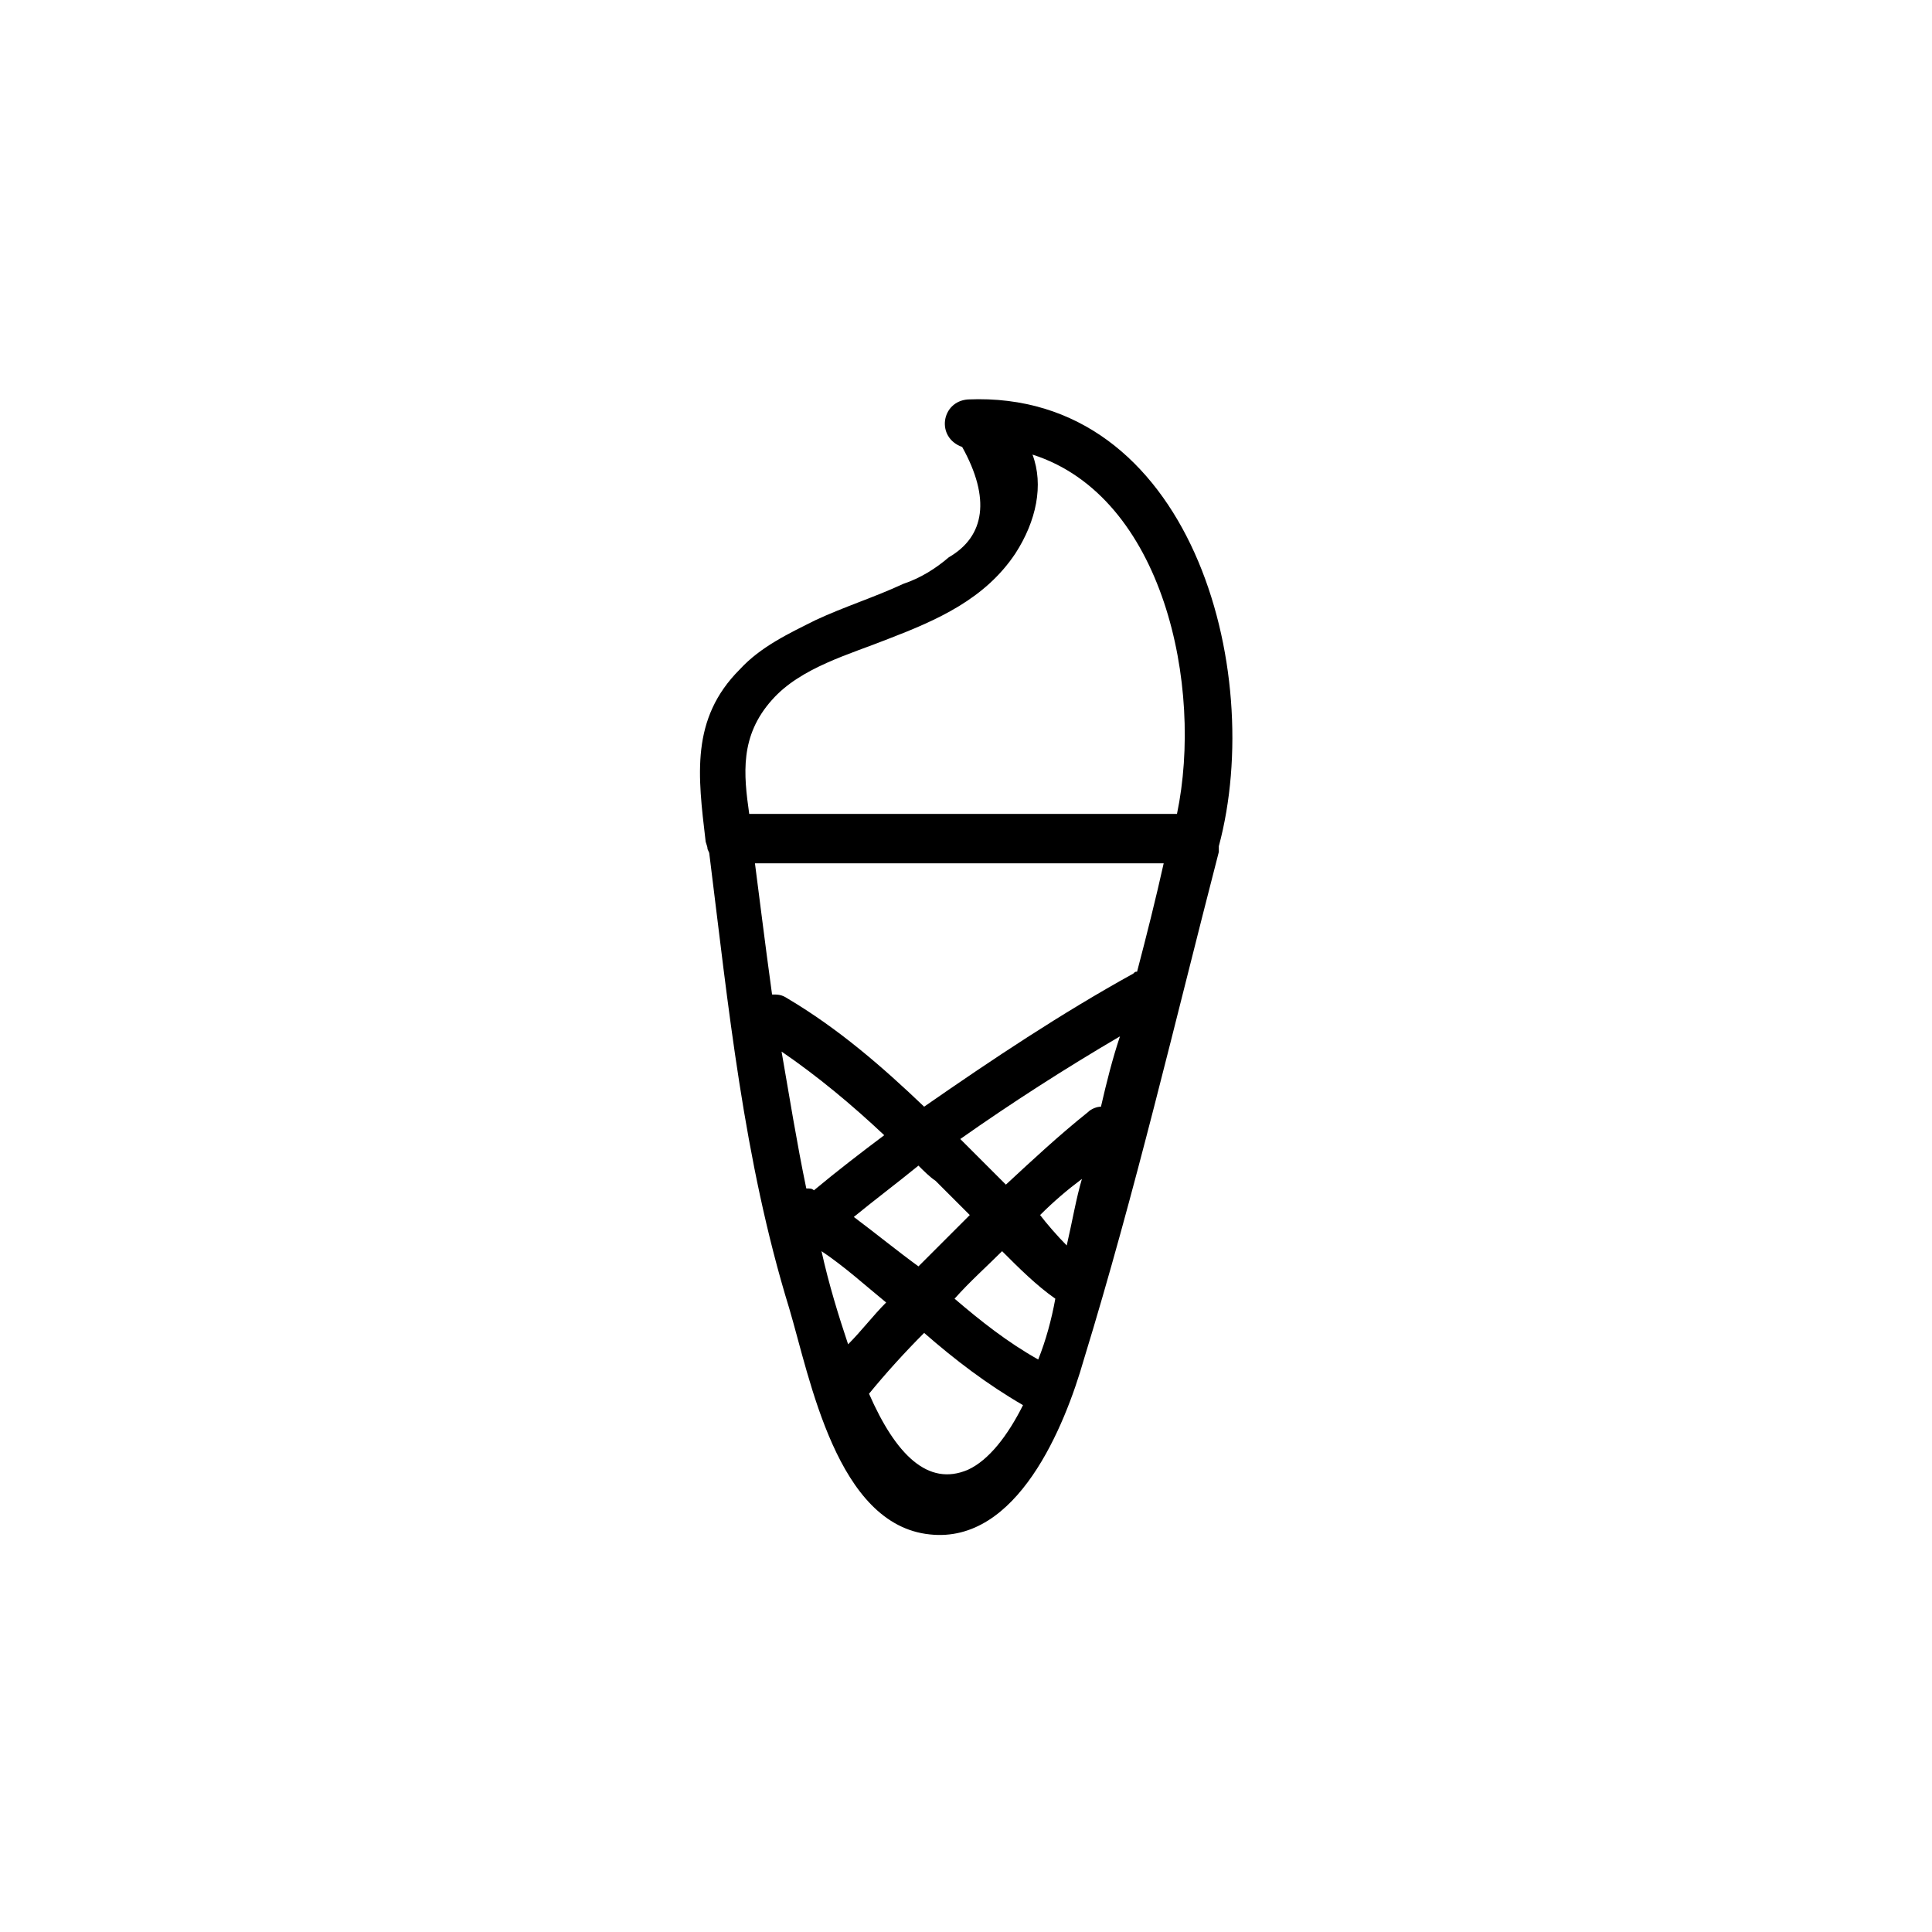 <?xml version="1.0" encoding="UTF-8"?>
<!-- Uploaded to: ICON Repo, www.iconrepo.com, Generator: ICON Repo Mixer Tools -->
<svg fill="#000000" width="800px" height="800px" version="1.1" viewBox="144 144 512 512" xmlns="http://www.w3.org/2000/svg">
 <path d="m400.5 249.86c-7.055 0.504-8.566 10.078-1.512 12.594 7.559 13.602 6.047 23.68-3.527 29.223-3.527 3.023-7.559 5.543-12.09 7.055-7.559 3.527-15.617 6.047-23.176 9.574-7.055 3.527-14.609 7.055-20.152 13.098-13.098 13.098-11.082 28.215-9.07 45.344 0 0.504 0.504 1.512 0.504 2.016s0.504 1.008 0.504 1.512c5.039 40.305 9.07 81.113 21.16 120.41 5.543 18.641 12.594 57.434 37.281 59.953 23.176 2.519 35.77-28.719 40.809-46.352 13.602-44.336 24.184-89.68 35.77-134.52v-1.008-0.504c12.598-46.859-7.555-120.92-66.5-118.4zm26.195 224.2c-2.519-2.519-5.543-6.047-7.055-8.062 3.527-3.527 7.055-6.551 11.082-9.574-1.508 5.043-2.516 11.086-4.027 17.637zm-7.555 30.227c-8.062-4.535-15.113-10.078-22.168-16.121 4.031-4.535 8.566-8.566 12.594-12.594 4.535 4.535 9.07 9.07 14.105 12.594-1.004 5.543-2.516 11.086-4.531 16.121zm-59.449-44.836c-0.504-0.504-1.008-0.504-2.016-0.504-2.519-12.09-4.535-24.688-6.551-36.273 9.574 6.551 18.641 14.105 27.207 22.168-6.047 4.531-12.598 9.57-18.641 14.609zm2.016 16.121c6.047 4.031 11.586 9.07 17.129 13.602-3.527 3.527-6.551 7.559-10.078 11.082-2.519-7.555-5.039-15.617-7.051-24.684zm8.562-9.07c5.543-4.535 11.586-9.07 17.129-13.602 1.512 1.512 3.023 3.023 4.535 4.031 3.023 3.023 6.047 6.047 9.07 9.07l-13.602 13.602c-5.543-4.031-11.086-8.566-17.133-13.102zm65.496-29.219c-1.008 0-2.519 0.504-3.527 1.512-7.559 6.047-14.609 12.594-21.664 19.145l-12.09-12.09c13.602-9.574 27.711-18.641 42.32-27.207-2.016 6.043-3.527 12.09-5.039 18.641zm9.57-35.77c-0.504 0-0.504 0-1.008 0.504-19.145 10.578-37.281 22.672-55.418 35.266-11.082-10.578-22.672-20.656-36.273-28.719-1.512-1.008-2.519-1.008-4.031-1.008-2.016-14.609-3.527-27.207-4.535-34.762h108.32c-2.016 9.07-4.535 19.145-7.055 28.719zm-96.73-72.047c7.559-8.566 20.656-12.09 30.73-16.121 13.098-5.039 25.695-10.578 33.754-22.672 5.543-8.566 7.559-18.137 4.535-26.199 34.762 11.082 45.344 61.465 38.289 95.219h-113.36c-1.508-10.578-2.516-20.652 6.047-30.227zm51.895 204.04c-10.578 4.535-19.145-4.031-26.199-20.152 4.535-5.543 9.574-11.082 14.609-16.121 8.062 7.055 16.625 13.602 26.199 19.145-4.031 8.062-9.07 14.609-14.609 17.129z"/>
</svg>